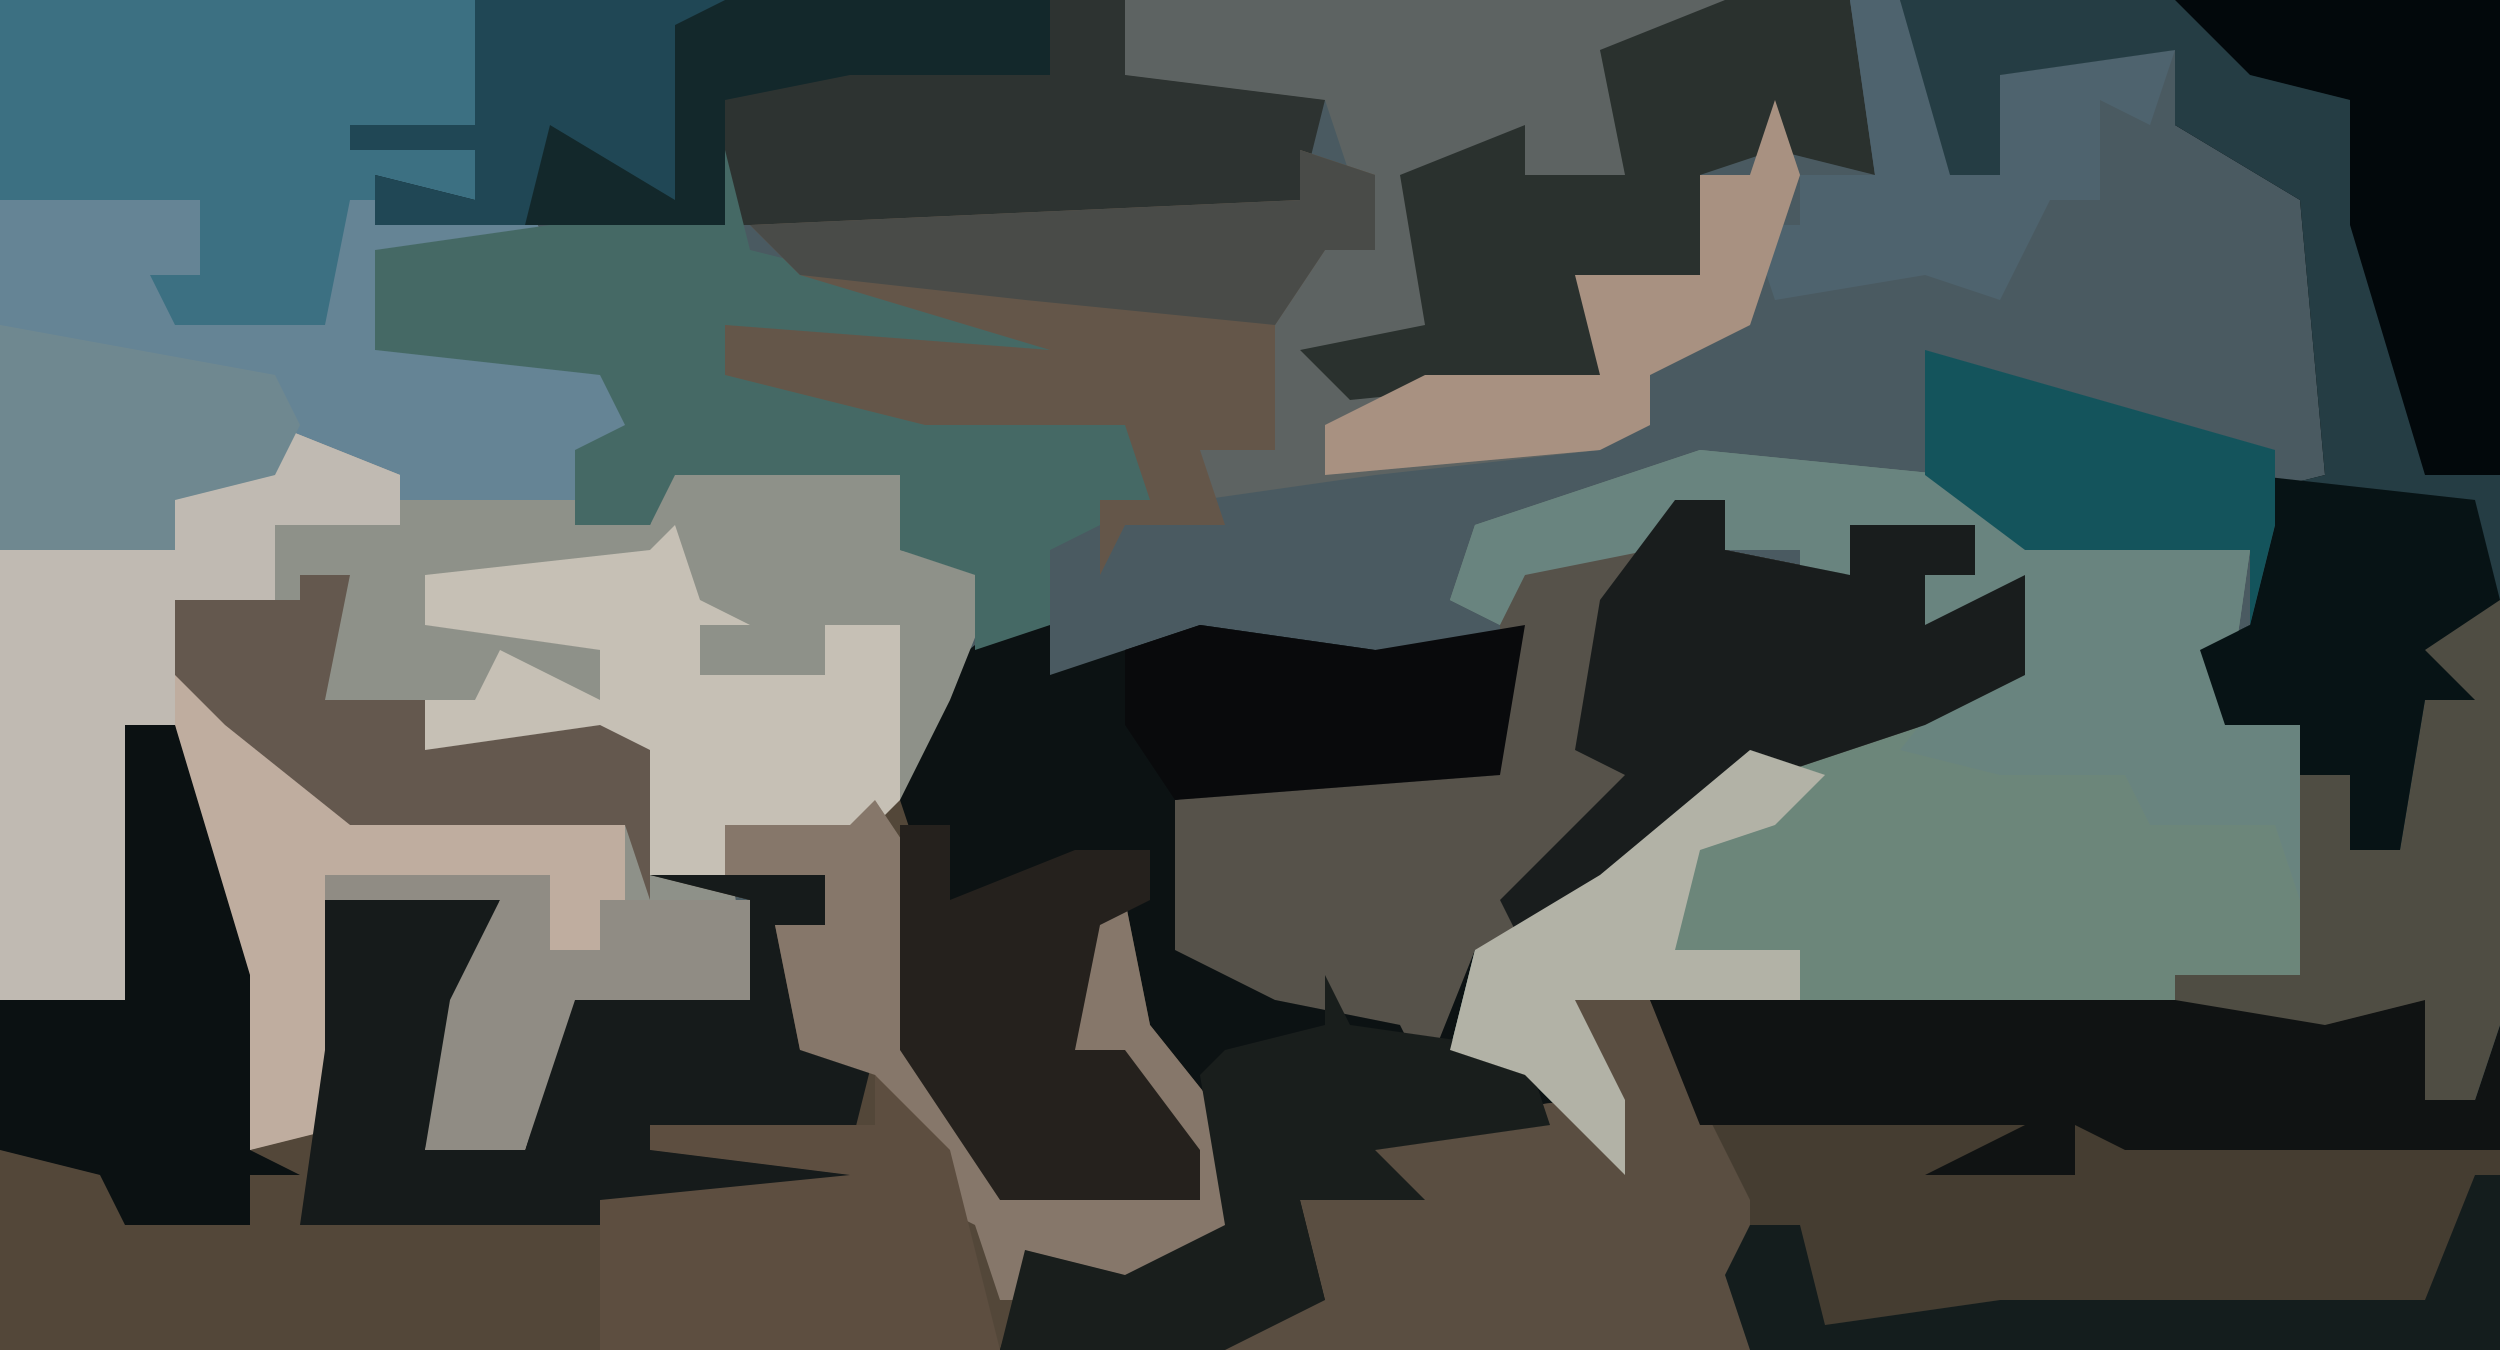 <?xml version="1.0" encoding="UTF-8"?>
<svg version="1.1" xmlns="http://www.w3.org/2000/svg" width="100" height="54">
<path d="M0,0 L100,0 L100,54 L0,54 Z " fill="#4A5A61" transform="translate(0,0)"/>
<path d="M0,0 L24,0 L24,54 L-76,54 L-76,40 L-71,40 L-71,29 L-69,29 L-66,39 L-66,46 L-63,45 L-63,36 L-56,36 L-57,40 L-59,46 L-55,46 L-53,39 L-46,40 L-46,36 L-50,35 L-47,35 L-47,33 L-42,33 L-41,29 L-36,25 L-34,25 L-34,27 L-28,25 L-21,26 L-16,26 L-15,22 L-7,20 L-7,22 L-2,23 L-2,21 L3,21 L3,23 L1,23 L1,25 L5,23 L5,27 L1,29 L-8,32 L-14,38 L-17,38 L-18,42 L-14,43 L-11,45 L-14,42 L-13,39 L16,39 L16,29 L13,29 L12,26 L14,25 L15,21 L13,20 L17,19 L16,8 L11,5 L11,2 L6,4 L4,5 L4,7 L2,7 L1,9 Z " fill="#0C1213" transform="translate(76,0)"/>
<path d="M0,0 L19,0 L19,8 L15,7 L15,9 L21,8 L22,10 L15,10 L15,14 L25,14 L26,18 L23,18 L23,21 L26,21 L27,18 L34,18 L36,19 L36,22 L40,23 L38,28 L36,32 L34,34 L29,33 L30,40 L23,40 L21,46 L17,46 L18,40 L20,36 L13,36 L14,45 L10,46 L8,37 L7,29 L5,29 L5,40 L0,40 Z " fill="#8E9189" transform="translate(0,0)"/>
<path d="M0,0 L2,0 L5,10 L5,17 L8,16 L8,7 L15,7 L14,11 L12,17 L16,17 L18,10 L25,11 L25,7 L21,6 L24,6 L24,4 L29,4 L31,3 L32,6 L32,13 L36,18 L43,19 L40,15 L40,13 L38,13 L38,8 L40,7 L41,12 L45,17 L45,21 L39,23 L36,22 L35,25 L-5,25 L-5,11 L0,11 Z " fill="#534739" transform="translate(5,29)"/>
<path d="M0,0 L24,0 L24,46 L9,46 L7,45 L7,47 L1,47 L5,45 L-8,45 L-10,40 L16,39 L16,29 L13,29 L12,26 L14,25 L15,21 L13,20 L17,19 L16,8 L11,5 L11,2 L6,4 L4,5 L4,7 L2,7 L1,9 Z " fill="#253D44" transform="translate(76,0)"/>
<path d="M0,0 L10,1 L13,3 L22,4 L21,11 L24,11 L24,21 L19,22 L-5,22 L-3,26 L-3,29 L-7,25 L-10,24 L-9,20 L-4,17 L2,12 L11,9 L11,7 L9,7 L9,5 L11,5 L11,3 L7,4 L6,6 L4,6 L4,4 L1,4 L1,2 L-2,4 L-7,5 L-8,7 L-10,6 L-9,3 Z " fill="#6C867A" transform="translate(68,18)"/>
<path d="M0,0 L3,1 L5,5 L18,5 L20,8 L20,6 L37,7 L37,15 L-14,15 L-15,13 L-10,13 L-11,9 L-8,6 L0,5 L1,5 L-1,1 Z " fill="#453D31" transform="translate(63,39)"/>
<path d="M0,0 L19,0 L19,8 L15,7 L15,9 L21,8 L22,10 L15,10 L15,14 L25,14 L26,18 L23,18 L23,20 L16,20 L12,18 L7,20 L7,22 L0,22 Z " fill="#658495" transform="translate(0,0)"/>
<path d="M0,0 L5,2 L5,4 L0,4 L0,8 L-4,7 L-1,12 L4,14 L4,15 L14,16 L14,19 L19,19 L19,23 L12,23 L10,29 L6,29 L7,23 L9,19 L2,19 L3,28 L-1,29 L-3,20 L-4,12 L-6,12 L-6,23 L-11,23 L-11,5 L-4,5 L-4,3 L-10,3 L-10,2 L0,2 Z " fill="#BFAD9F" transform="translate(11,17)"/>
<path d="M0,0 L2,0 L2,2 L7,3 L7,1 L12,1 L12,3 L10,3 L10,5 L14,3 L14,7 L10,9 L1,12 L-5,18 L-8,18 L-10,23 L-11,21 L-16,20 L-20,18 L-20,12 L-15,11 L-7,11 L-7,3 Z " fill="#56524A" transform="translate(67,20)"/>
<path d="M0,0 L26,0 L26,3 L31,2 L36,3 L34,4 L33,8 L25,9 L-4,9 L-4,7 L0,8 L0,6 L-5,6 L-5,5 L0,5 Z " fill="#2D3331" transform="translate(19,0)"/>
<path d="M0,0 L24,0 L22,2 L19,2 L21,8 L16,7 L14,7 L11,7 L13,10 L12,14 L9,15 L19,15 L18,11 L23,11 L23,7 L25,7 L26,4 L27,7 L25,13 L21,15 L21,17 L19,18 L10,19 L3,20 L3,18 L5,17 L5,10 L8,9 L10,10 L8,4 L0,3 Z " fill="#5D6362" transform="translate(45,0)"/>
<path d="M0,0 L1,4 L13,7 L15,9 L4,8 L0,7 L0,9 L16,10 L18,12 L17,14 L13,16 L13,19 L10,20 L10,17 L7,16 L7,13 L-2,13 L-3,15 L-6,15 L-6,12 L-4,11 L-5,9 L-14,8 L-14,4 L-7,3 L-5,2 L0,3 Z " fill="#456965" transform="translate(29,6)"/>
<path d="M0,0 L7,0 L7,2 L5,2 L6,7 L9,7 L8,11 L10,13 L-2,14 L-14,14 L-13,7 L-13,1 L-6,1 L-7,5 L-9,11 L-5,11 L-3,4 L4,5 L4,1 Z " fill="#161B1B" transform="translate(26,35)"/>
<path d="M0,0 L19,0 L19,8 L14,8 L13,13 L7,13 L6,11 L8,11 L8,8 L0,8 Z " fill="#3C7082" transform="translate(0,0)"/>
<path d="M0,0 L3,1 L7,9 L7,15 L-14,15 L-15,13 L-10,13 L-11,9 L-8,6 L0,5 L1,5 L-1,1 Z " fill="#5A4E41" transform="translate(63,39)"/>
<path d="M0,0 L10,1 L13,3 L22,4 L21,11 L24,11 L24,18 L23,15 L18,15 L17,13 L12,13 L8,12 L12,7 L9,7 L9,5 L11,5 L11,3 L7,4 L6,6 L4,6 L4,4 L1,4 L1,2 L-2,4 L-7,5 L-8,7 L-10,6 L-9,3 Z " fill="#69847F" transform="translate(68,18)"/>
<path d="M0,0 L31,0 L31,4 L33,4 L34,1 L34,6 L19,6 L17,5 L17,7 L11,7 L15,5 L2,5 Z " fill="#101313" transform="translate(66,40)"/>
<path d="M0,0 L3,1 L3,4 L1,4 L-1,7 L-1,12 L-4,12 L-3,15 L-7,15 L-8,17 L-8,14 L-6,14 L-7,11 L-15,11 L-23,9 L-23,7 L-10,8 L-20,5 L-22,3 L0,2 Z " fill="#645649" transform="translate(52,6)"/>
<path d="M0,0 L2,0 L2,2 L7,3 L7,1 L12,1 L12,3 L10,3 L10,5 L14,3 L14,7 L10,9 L1,12 L-6,18 L-7,16 L-2,11 L-4,10 L-3,4 Z " fill="#191D1D" transform="translate(67,20)"/>
<path d="M0,0 L5,2 L5,4 L0,4 L0,8 L-4,7 L-4,12 L-6,12 L-6,23 L-11,23 L-11,5 L-4,5 L-4,3 L-10,3 L-10,2 L0,2 Z " fill="#C0BAB2" transform="translate(11,17)"/>
<path d="M0,0 L5,0 L6,7 L2,6 L-1,7 L-1,11 L-5,13 L-5,15 L-15,16 L-17,14 L-12,13 L-13,7 L-8,5 L-8,7 L-4,7 L-5,2 Z " fill="#2A312E" transform="translate(69,0)"/>
<path d="M0,0 L23,0 L23,3 L15,3 L10,4 L10,9 L-4,9 L-4,7 L0,8 L0,6 L-5,6 L-5,5 L0,5 Z " fill="#13282B" transform="translate(19,0)"/>
<path d="M0,0 L1,3 L3,4 L1,4 L1,6 L6,6 L6,4 L9,4 L9,11 L7,13 L2,12 L2,14 L-1,14 L-1,9 L-6,9 L-8,10 L-10,9 L-10,7 L-8,7 L-7,5 L-3,7 L-3,5 L-10,4 L-10,2 L-1,1 Z " fill="#C6C0B5" transform="translate(27,21)"/>
<path d="M0,0 L13,0 L13,19 L10,19 L7,9 L7,4 L3,3 Z " fill="#02080B" transform="translate(87,0)"/>
<path d="M0,0 L2,3 L2,10 L6,15 L13,16 L10,12 L10,10 L8,10 L8,5 L10,4 L11,9 L15,14 L15,18 L9,20 L5,20 L4,17 L2,16 L0,11 L-3,10 L-4,5 L-2,5 L-2,3 L-6,3 L-6,1 L-1,1 Z " fill="#86776A" transform="translate(35,32)"/>
<path d="M0,0 L2,0 L5,10 L5,17 L7,18 L5,18 L5,20 L0,20 L-1,18 L-5,17 L-5,11 L0,11 Z " fill="#0B1112" transform="translate(5,29)"/>
<path d="M0,0 L3,3 L5,11 L-11,11 L-11,5 L-1,4 L-9,3 L-9,2 L0,2 Z " fill="#5D4E40" transform="translate(35,43)"/>
<path d="M0,0 L2,0 L2,3 L7,1 L10,1 L10,3 L8,4 L7,9 L9,9 L12,13 L12,15 L4,15 L0,9 Z " fill="#25211D" transform="translate(36,33)"/>
<path d="M0,0 L1,2 L8,3 L9,6 L2,7 L4,9 L-1,9 L0,13 L-4,15 L-13,15 L-12,11 L-8,12 L-4,10 L-5,4 L-4,3 L0,2 Z " fill="#191E1C" transform="translate(53,39)"/>
<path d="M0,0 L1,0 L1,17 L0,20 L-2,20 L-2,16 L-6,17 L-12,16 L-12,15 L-7,15 L-7,7 L-5,7 L-5,10 L-3,10 L-2,4 L-4,2 Z " fill="#4F4D43" transform="translate(99,24)"/>
<path d="M0,0 L9,1 L10,5 L7,7 L9,9 L7,9 L6,15 L4,15 L4,12 L2,12 L2,10 L-1,10 L-2,7 L0,6 L1,2 L-1,1 Z " fill="#071315" transform="translate(90,19)"/>
<path d="M0,0 L7,1 L13,0 L12,6 L-1,7 L-3,4 L-3,1 Z " fill="#090A0C" transform="translate(48,25)"/>
<path d="M0,0 L2,0 L1,5 L5,5 L5,7 L12,6 L14,7 L14,13 L13,10 L2,10 L-3,6 L-5,4 L-5,1 L0,1 Z " fill="#64584E" transform="translate(12,23)"/>
<path d="M0,0 L2,0 L4,7 L6,7 L6,3 L13,2 L12,5 L10,4 L10,8 L8,8 L6,12 L3,11 L-3,12 L-4,9 L-2,9 L-2,7 L1,7 Z " fill="#4E636E" transform="translate(74,0)"/>
<path d="M0,0 L3,1 L3,4 L1,4 L-1,7 L-11,6 L-20,5 L-22,3 L0,2 Z " fill="#494B48" transform="translate(52,6)"/>
<path d="M0,0 L14,4 L14,7 L13,11 L13,8 L4,8 L0,5 Z " fill="#14545C" transform="translate(77,14)"/>
<path d="M0,0 L1,0 L1,7 L-29,7 L-30,4 L-29,2 L-27,2 L-26,6 L-19,5 L-2,5 Z " fill="#141D1D" transform="translate(99,47)"/>
<path d="M0,0 L11,2 L12,4 L11,6 L7,7 L7,9 L0,9 Z " fill="#6F8890" transform="translate(0,13)"/>
<path d="M0,0 L1,3 L-1,9 L-5,11 L-5,13 L-7,14 L-18,15 L-18,13 L-14,11 L-7,11 L-8,7 L-3,7 L-3,3 L-1,3 Z " fill="#A89181" transform="translate(71,4)"/>
<path d="M0,0 L9,0 L9,3 L11,3 L11,1 L17,1 L17,5 L10,5 L8,11 L4,11 L5,5 L7,1 L0,1 Z " fill="#908C84" transform="translate(13,35)"/>
<path d="M0,0 L3,1 L1,3 L-2,4 L-3,8 L2,8 L2,10 L-7,10 L-5,14 L-5,17 L-9,13 L-12,12 L-11,8 L-6,5 Z " fill="#B2B2A6" transform="translate(70,30)"/>
<path d="M0,0 L10,0 L8,1 L8,8 L3,5 L2,9 L-4,9 L-4,7 L0,8 L0,6 L-5,6 L-5,5 L0,5 Z " fill="#204755" transform="translate(19,0)"/>
</svg>
